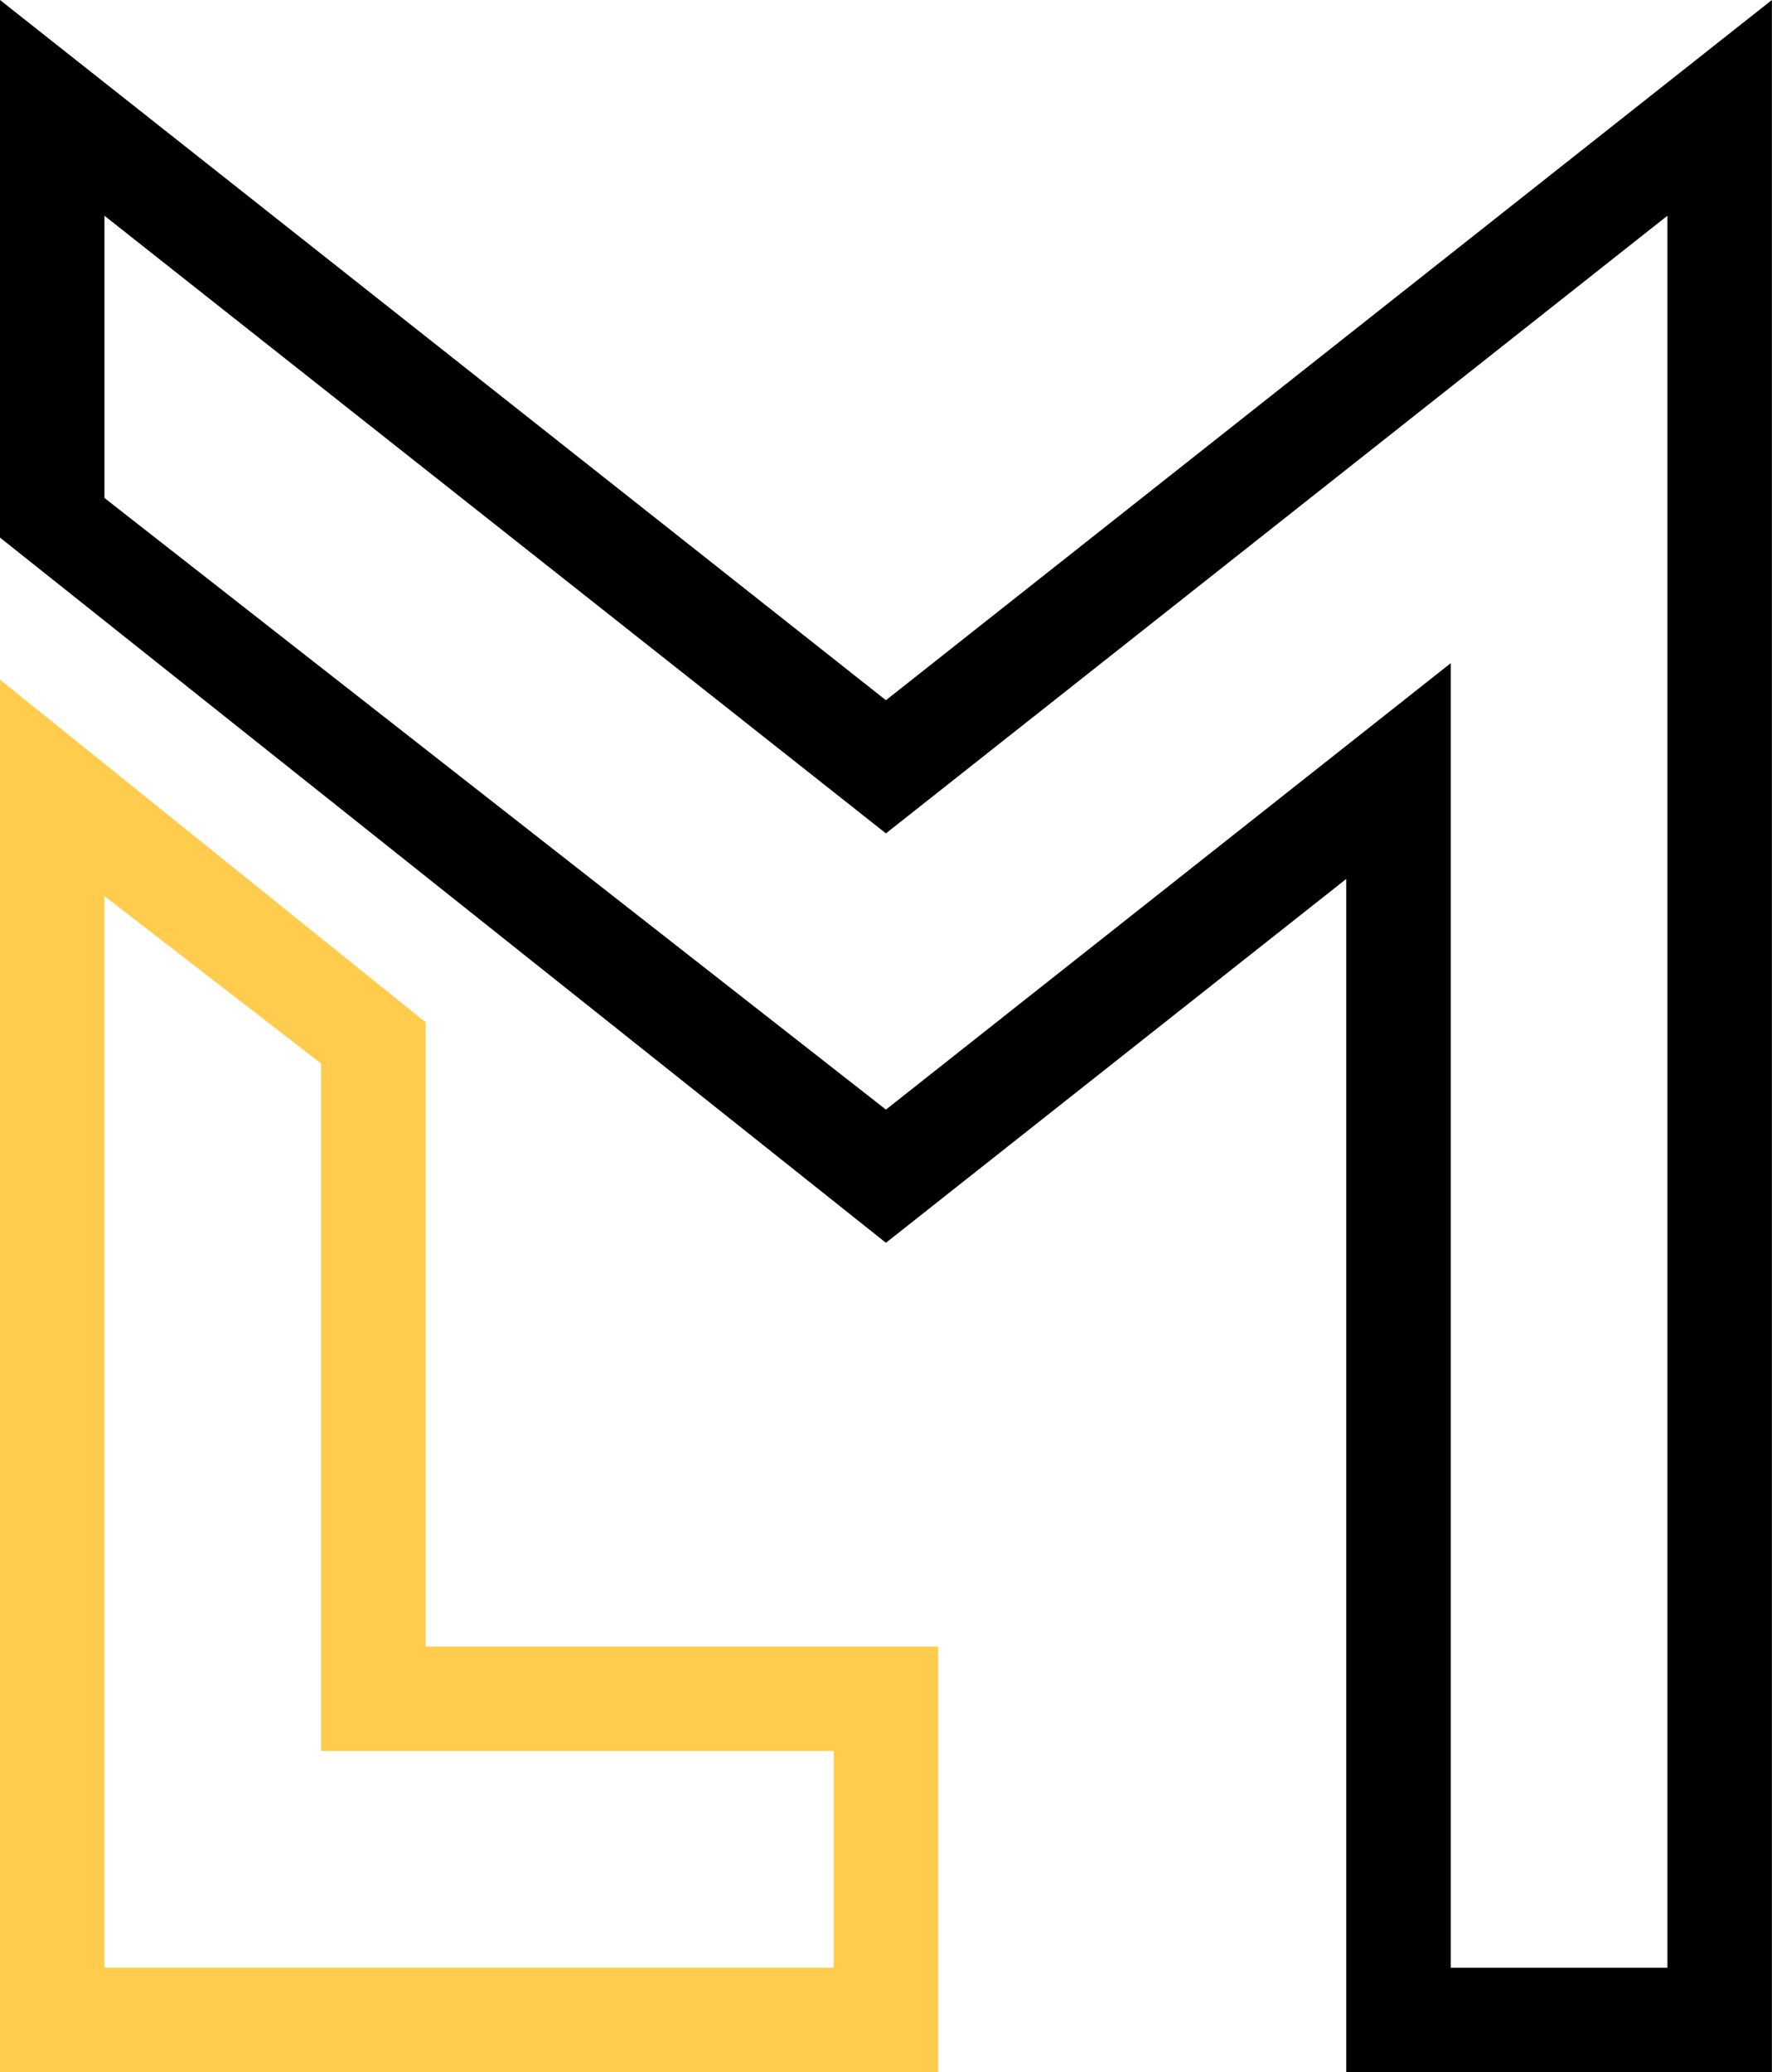 <?xml version="1.0" encoding="UTF-8" standalone="no"?><svg xmlns="http://www.w3.org/2000/svg" xmlns:xlink="http://www.w3.org/1999/xlink" fill="#000000" height="944.7" preserveAspectRatio="xMidYMid meet" version="1" viewBox="587.7 525.7 807.9 944.7" width="807.9" zoomAndPan="magnify"><g><g id="change1_1"><path d="M 1347.922 1422.75 L 1249.121 1422.75 L 1249.121 828.039 L 991.617 1031.551 L 734.113 830.031 L 635.32 752.719 L 635.32 624.051 L 991.617 905.629 L 1347.922 624.051 Z M 991.617 844.922 L 587.688 525.691 L 587.688 770.77 L 734.113 887.309 L 991.617 1092.27 L 1201.488 926.398 L 1201.488 1470.379 L 1395.551 1470.379 L 1395.551 525.691 L 991.617 844.922" fill="#000000"/></g><g id="change2_1"><path d="M 967.801 1422.75 L 635.32 1422.75 L 635.32 934.23 L 734.113 1010.57 L 734.113 1323.961 L 967.801 1323.961 Z M 781.746 1276.328 L 781.746 991.738 L 734.113 953.391 L 587.688 835.52 L 587.688 1470.379 L 1015.43 1470.379 L 1015.43 1276.328 L 781.746 1276.328" fill="#ffcc4d"/></g></g></svg>